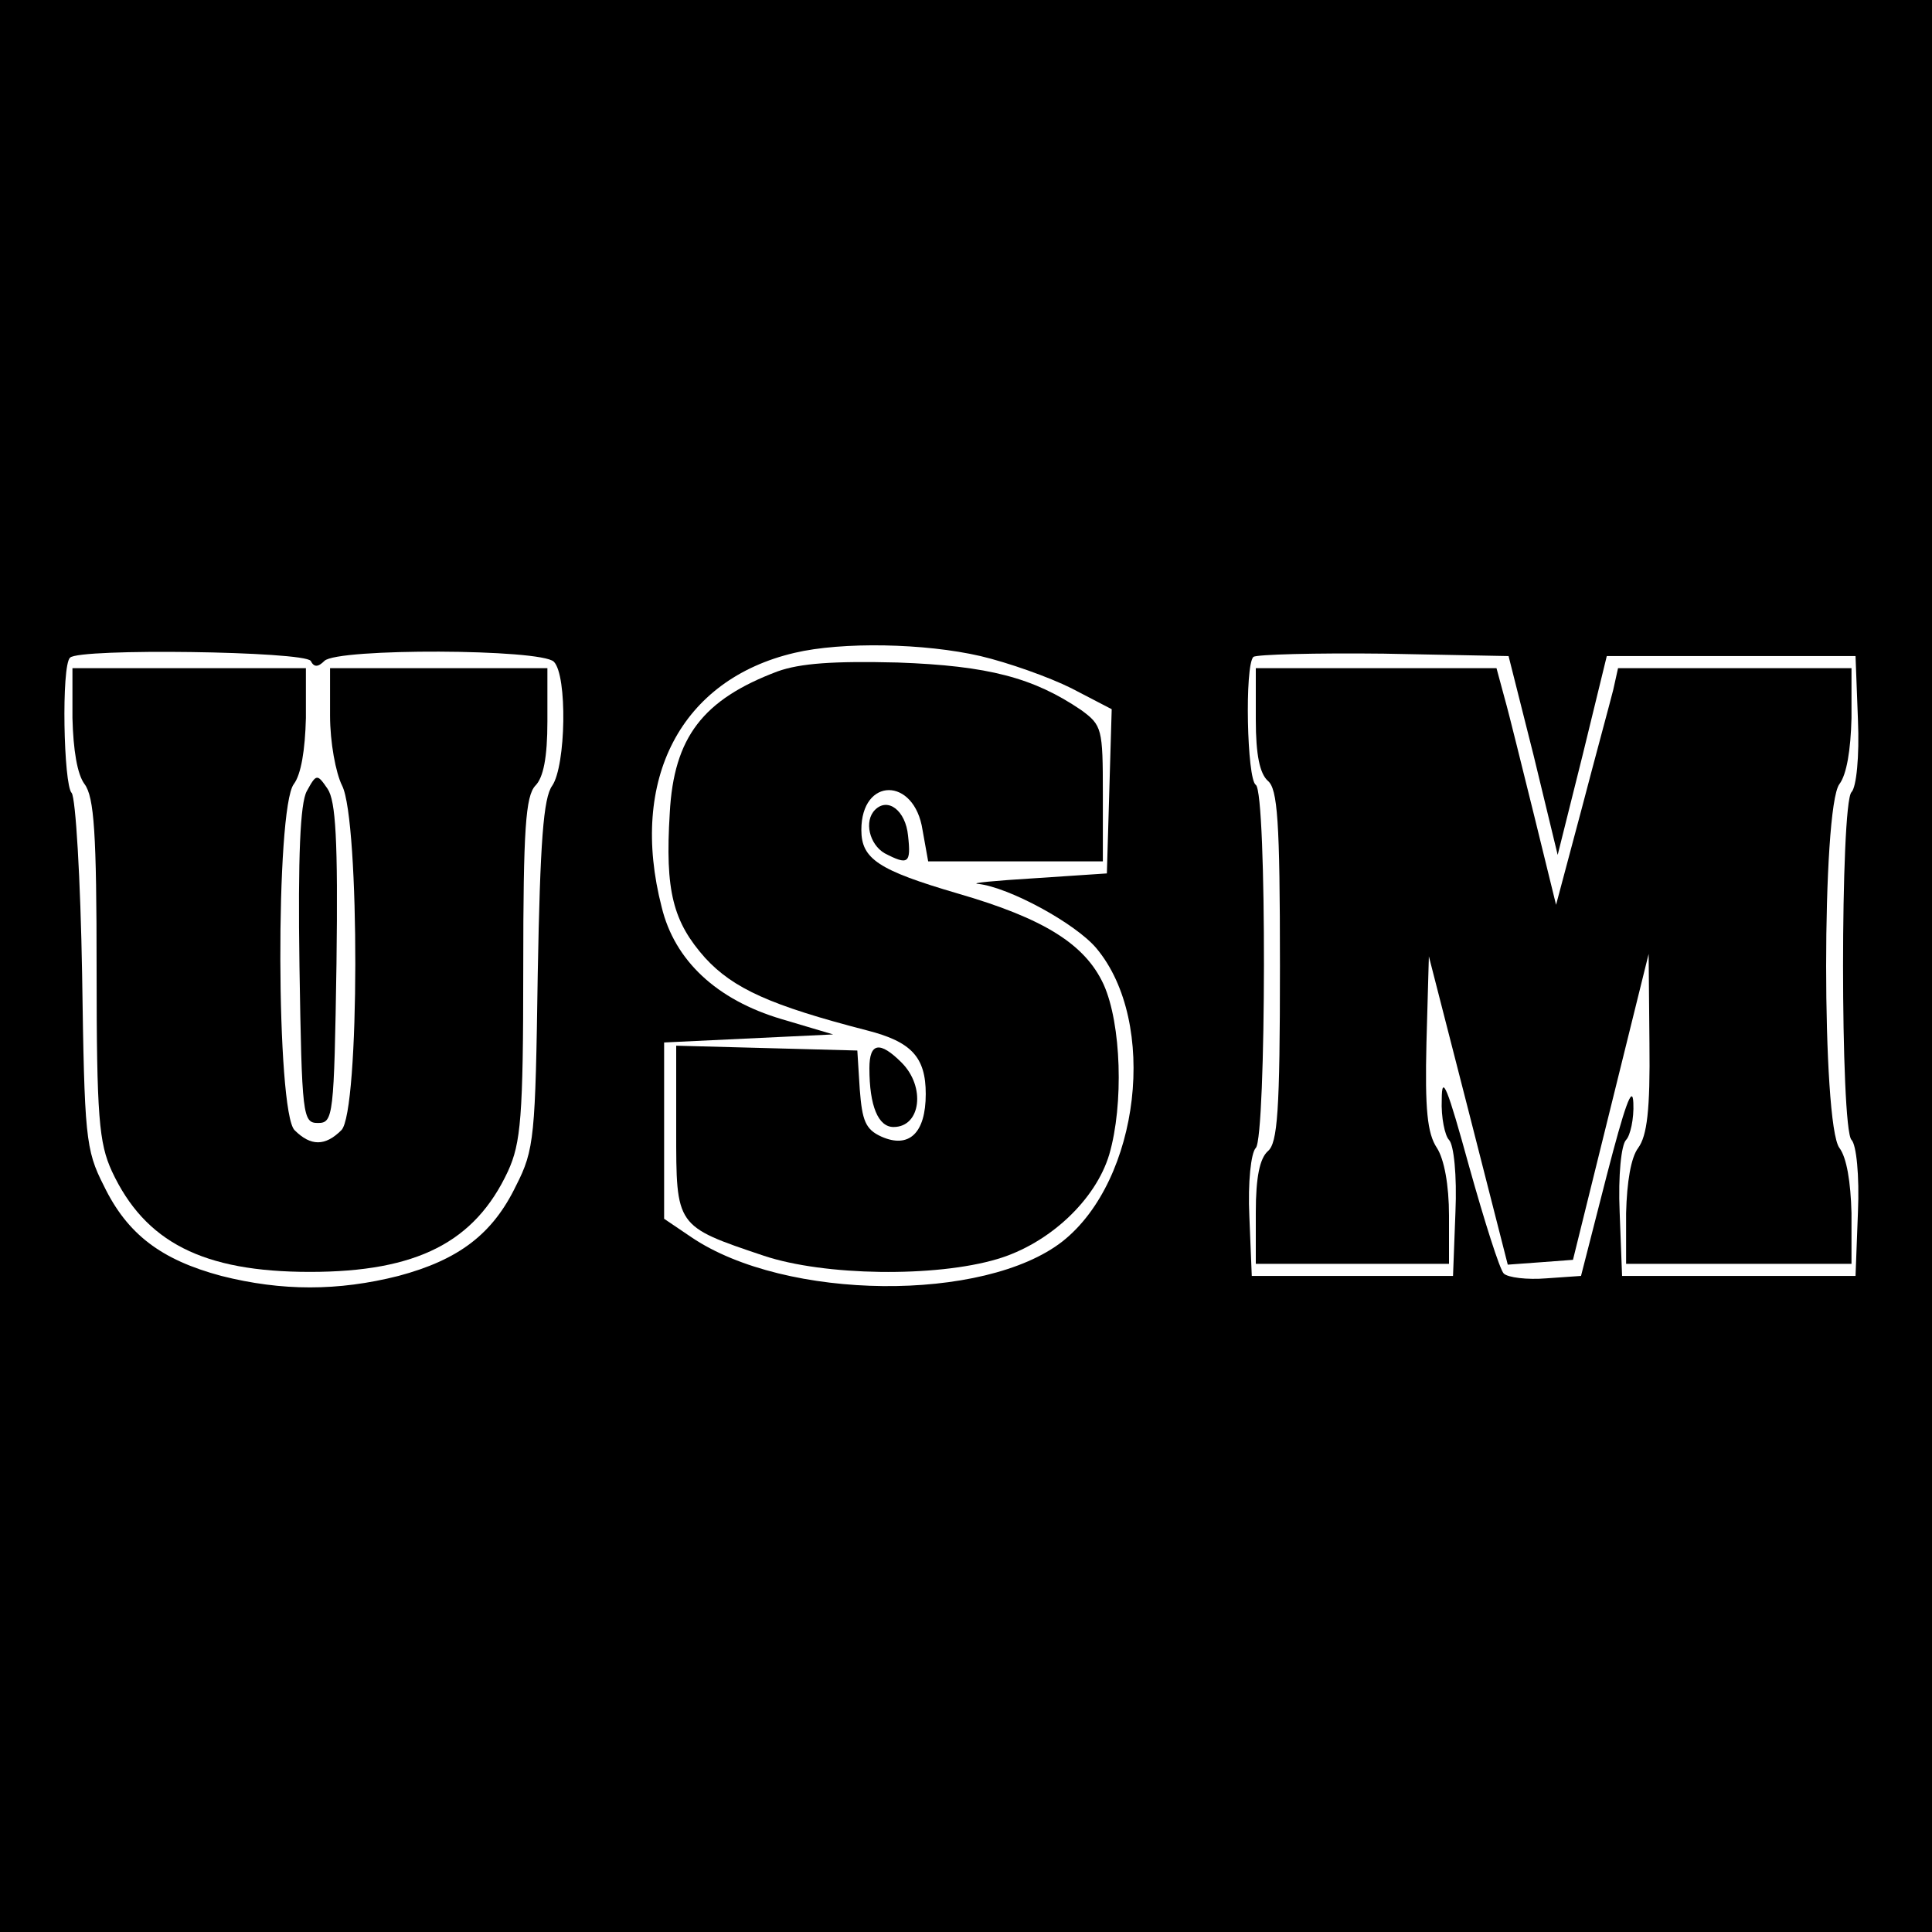 <?xml version="1.0" standalone="no"?>
<!DOCTYPE svg PUBLIC "-//W3C//DTD SVG 20010904//EN"
 "http://www.w3.org/TR/2001/REC-SVG-20010904/DTD/svg10.dtd">
<svg version="1.0" xmlns="http://www.w3.org/2000/svg"
 width="240pt" height="240pt" viewBox="0 0 240 240"
 preserveAspectRatio="xMidYMid meet">
<g transform="translate(0,240) scale(0.1,-0.1)"
fill="#000000" stroke="none">
<path d="M0 1200 l0 -1200 1200 0 1200 0 0 1200 0 1200 -1200 0 -1200 0 0
-1200z m1218 385 c34 -8 85 -26 113 -40 l50 -26 -3 -102 -3 -102 -90 -6 c-49
-3 -81 -6 -70 -7 38 -4 121 -49 147 -80 77 -92 54 -288 -42 -364 -97 -76 -344
-74 -461 5 l-34 23 0 109 0 110 105 5 105 5 -64 19 c-81 24 -133 73 -149 139
-41 159 24 283 165 316 59 14 162 12 231 -4z m-832 -6 c4 -8 9 -8 17 0 16 16
269 15 285 -1 17 -17 15 -129 -2 -154 -11 -15 -15 -70 -18 -234 -3 -202 -4
-218 -27 -263 -29 -60 -71 -92 -146 -112 -75 -19 -145 -19 -220 0 -75 20 -117
52 -146 112 -23 45 -24 61 -27 263 -2 118 -8 219 -13 225 -10 10 -13 158 -2
168 11 12 291 8 299 -4z m1519 -117 l30 -124 31 124 30 123 154 0 155 0 3 -79
c2 -46 -2 -84 -8 -90 -14 -14 -14 -418 0 -432 6 -6 10 -44 8 -90 l-3 -79 -145
0 -145 0 -3 79 c-2 46 2 84 8 90 5 5 10 26 9 46 -1 24 -11 -5 -33 -90 l-32
-125 -43 -3 c-24 -2 -48 1 -53 6 -5 5 -24 65 -43 133 -27 98 -34 116 -34 83
-1 -22 4 -45 9 -50 6 -6 10 -44 8 -90 l-3 -79 -125 0 -125 0 -3 74 c-2 42 2
79 8 85 13 13 14 442 0 451 -11 7 -14 148 -3 159 4 3 77 5 162 4 l155 -3 31
-123z"/>
<path d="M966 1566 c-93 -35 -129 -82 -134 -176 -6 -97 4 -135 44 -180 35 -38
81 -59 201 -90 55 -14 73 -33 73 -79 0 -49 -21 -68 -55 -53 -20 9 -24 20 -27
59 l-3 48 -112 3 -113 3 0 -105 c0 -120 -1 -119 109 -156 75 -25 213 -27 290
-4 64 19 122 73 139 130 18 62 15 162 -7 211 -23 50 -74 82 -181 113 -99 29
-120 43 -120 79 0 66 66 66 76 0 l7 -39 108 0 109 0 0 84 c0 81 -1 85 -27 104
-59 40 -115 55 -228 59 -80 2 -121 -1 -149 -11z"/>
<path d="M1087 1394 c-14 -14 -7 -43 12 -54 29 -15 33 -13 29 22 -3 31 -25 48
-41 32z"/>
<path d="M1080 1073 c0 -47 11 -73 30 -73 34 0 40 50 10 80 -27 27 -40 25 -40
-7z"/>
<path d="M90 1508 c1 -40 6 -70 15 -82 12 -16 15 -61 15 -230 0 -184 3 -216
19 -251 41 -88 113 -125 246 -125 133 0 205 37 246 125 16 35 19 67 19 252 0
174 3 214 15 227 10 10 15 35 15 80 l0 66 -135 0 -135 0 0 -59 c0 -33 7 -71
15 -87 22 -43 22 -406 -1 -428 -20 -20 -38 -20 -58 0 -23 22 -24 400 -1 430 9
12 14 42 15 82 l0 62 -145 0 -145 0 0 -62z"/>
<path d="M381 1417 c-8 -15 -11 -80 -9 -217 3 -187 4 -195 23 -195 19 0 20 8
23 198 2 154 -1 202 -11 217 -13 19 -14 19 -26 -3z"/>
<path d="M1560 1506 c0 -44 5 -67 15 -76 12 -10 15 -49 15 -230 0 -181 -3
-220 -15 -230 -10 -9 -15 -32 -15 -76 l0 -64 120 0 120 0 0 60 c0 38 -6 70
-15 84 -12 18 -15 48 -13 131 l3 107 49 -191 49 -192 41 3 40 3 47 190 47 190
1 -111 c1 -83 -3 -115 -14 -130 -9 -12 -14 -42 -15 -81 l0 -63 140 0 140 0 0
63 c-1 39 -6 69 -15 81 -22 29 -22 423 0 452 9 12 14 42 15 82 l0 62 -145 0
-145 0 -6 -27 c-4 -16 -22 -82 -39 -147 l-32 -120 -27 110 c-15 60 -31 126
-37 147 l-10 37 -149 0 -150 0 0 -64z"/>
</g>
</svg>
